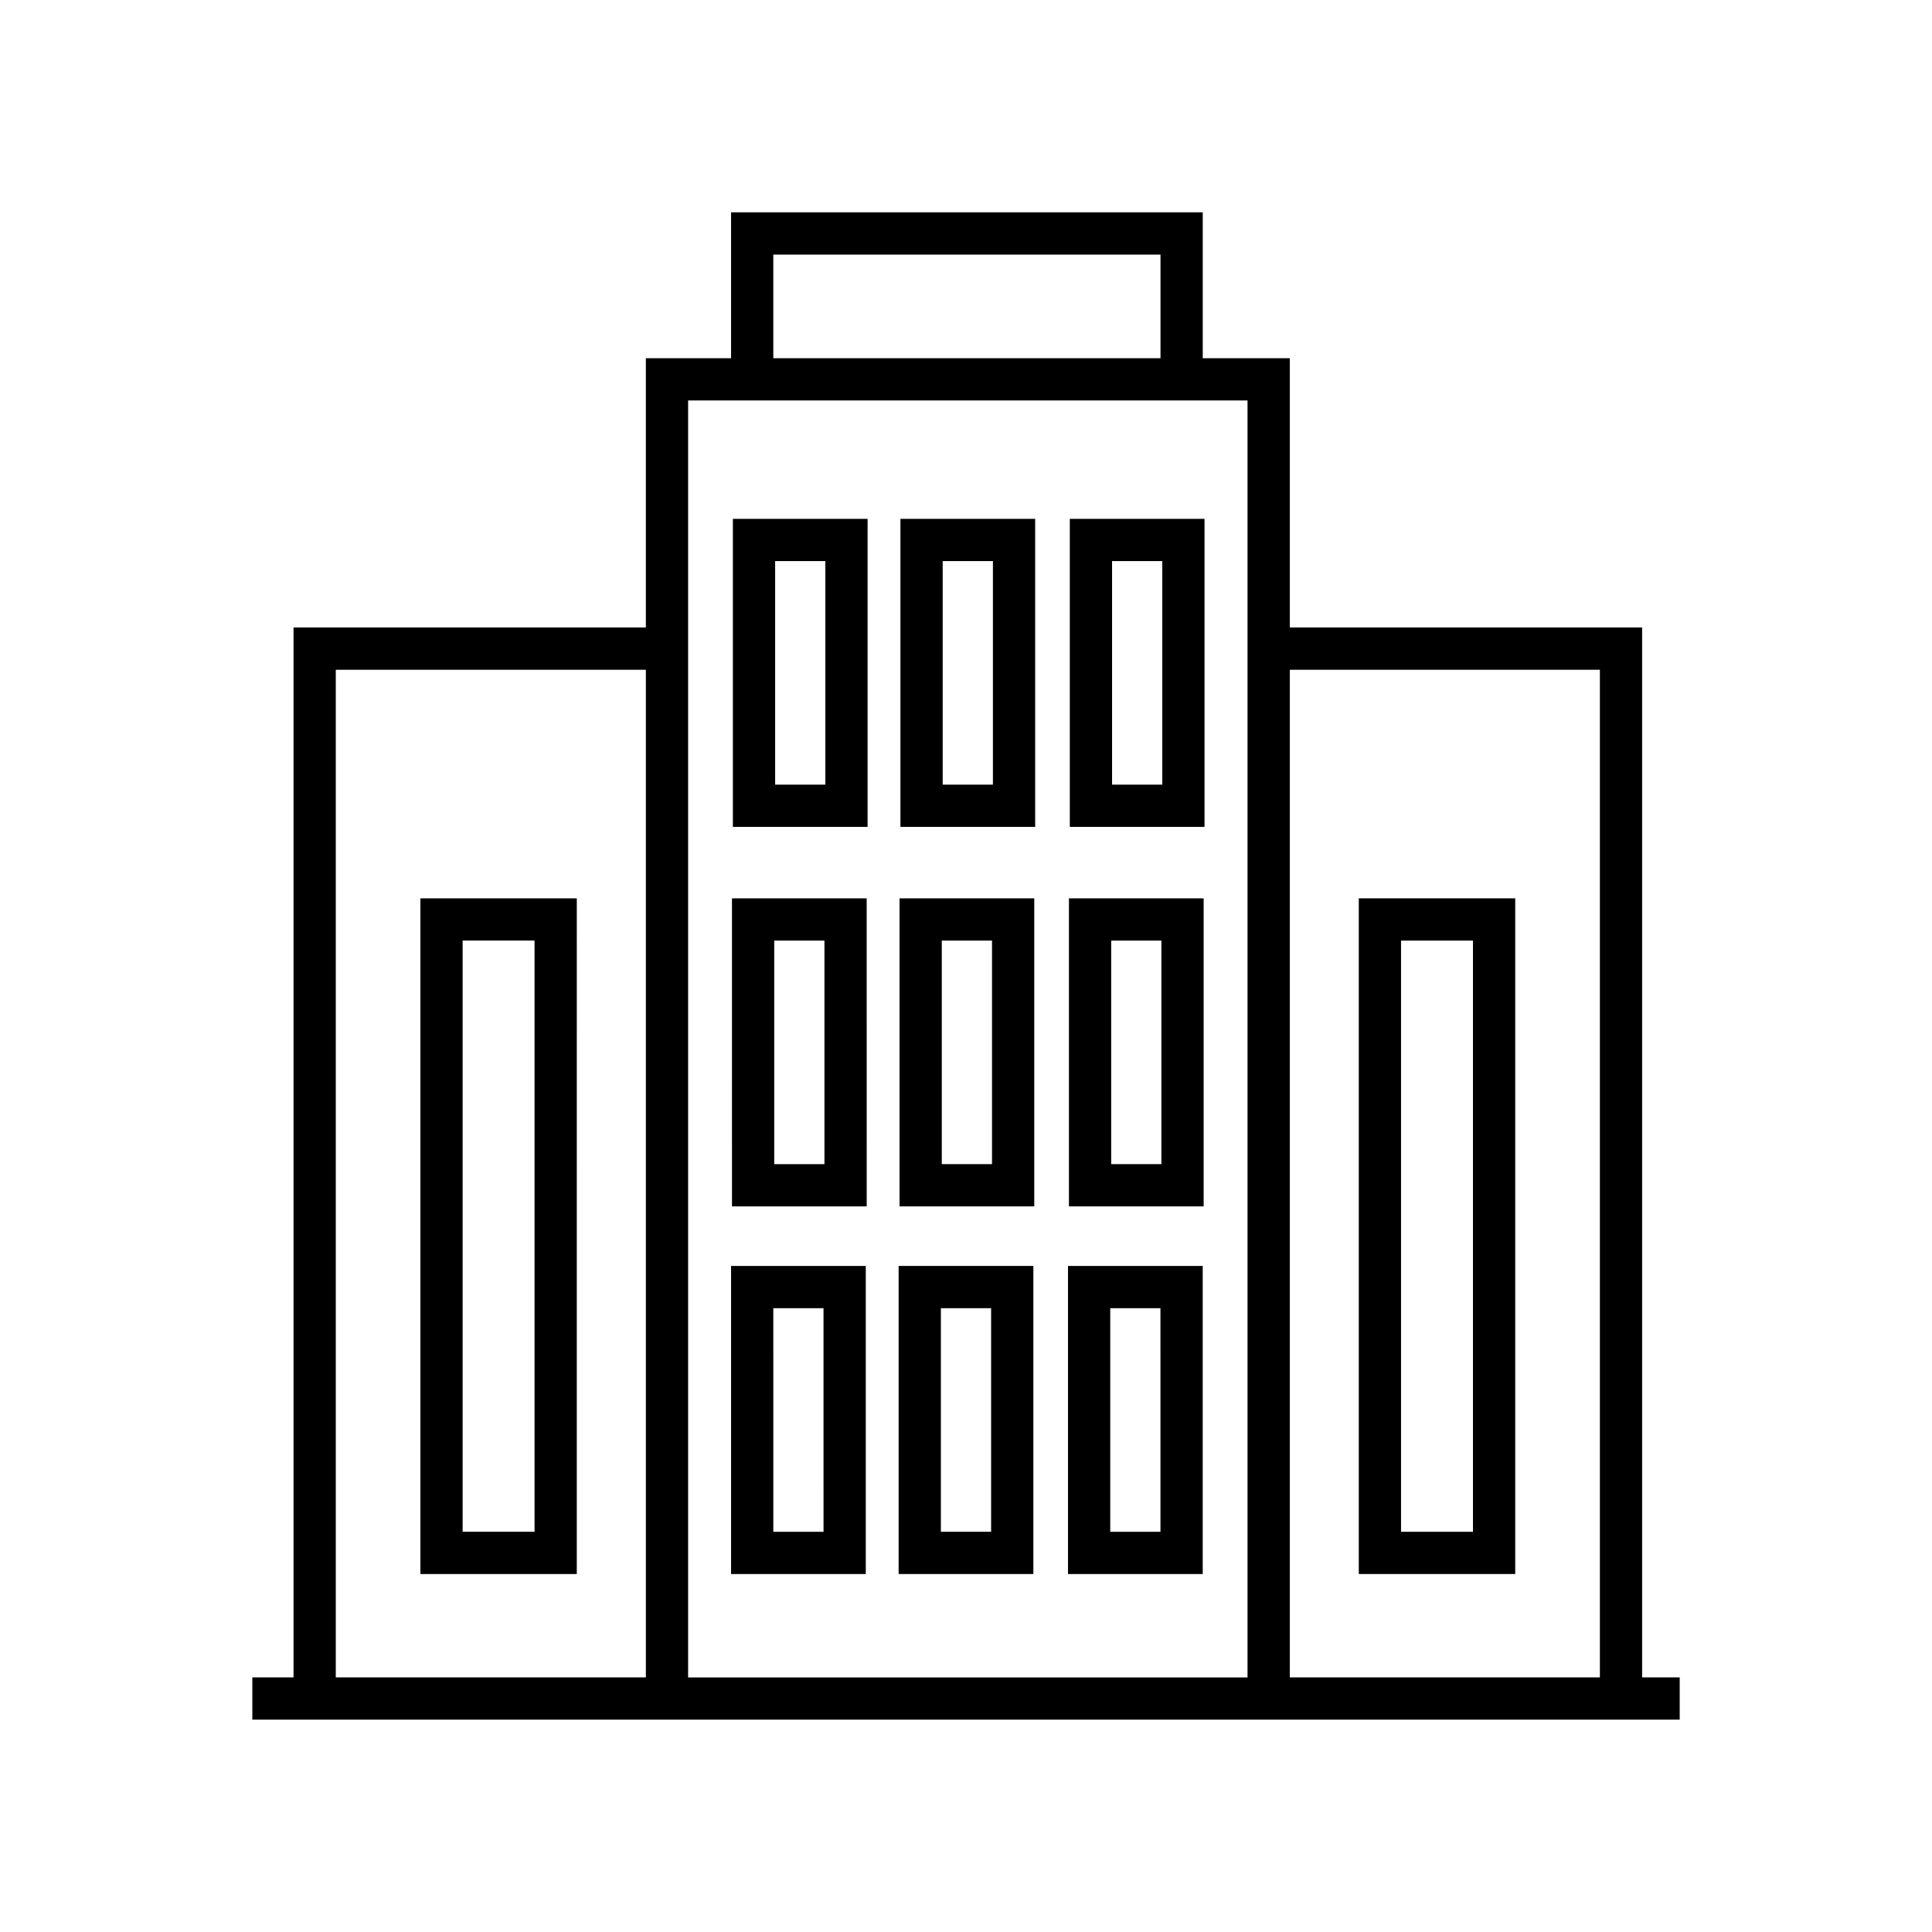 <?xml version="1.0" encoding="UTF-8"?>
<!-- The Best Svg Icon site in the world: iconSvg.co, Visit us! https://iconsvg.co -->
<svg fill="#000000" width="800px" height="800px" version="1.1" viewBox="144 144 512 512" xmlns="http://www.w3.org/2000/svg">
 <g>
  <path d="m579.18 588.53v-278.24h-93.371v-71.355h-23.07v-38.664h-125v38.66h-22.578v71.355h-93.371v278.24h-10.922v11.195h378.27v-11.195l-9.957-0.004zm-11.195-267.04v267.04h-82.176v-267.04zm-219.05-110.02h102.61v27.465l-102.61-0.004zm125.67 38.664v338.4h-148.25v-338.4zm-241.62 71.355h82.176v267.04h-82.176z"/>
  <path d="m373.92 281.5h-35.699v81.633h35.699zm-11.195 70.438h-13.305v-59.242h13.305z"/>
  <path d="m418.33 281.5h-35.703v81.633h35.703zm-11.195 70.438h-13.312v-59.242h13.312z"/>
  <path d="m463.21 281.5h-35.699v81.633h35.699zm-11.195 70.438h-13.305v-59.242h13.305z"/>
  <path d="m373.68 382.07h-35.699l0.004 81.633h35.699zm-11.195 70.438h-13.305v-59.242h13.305z"/>
  <path d="m418.09 382.07h-35.703v81.633h35.703zm-11.195 70.438h-13.312v-59.242h13.312z"/>
  <path d="m462.98 382.07h-35.699v81.633h35.699zm-11.199 70.438h-13.305v-59.242h13.305z"/>
  <path d="m373.44 479.49h-35.699v81.641h35.699zm-11.195 70.445h-13.305l-0.004-59.25h13.305z"/>
  <path d="m417.85 479.49h-35.703v81.641h35.703zm-11.195 70.445h-13.312v-59.25h13.312z"/>
  <path d="m462.73 479.49h-35.699v81.641h35.699zm-11.195 70.445h-13.309v-59.25h13.305z"/>
  <path d="m545.55 561.13v-179.06h-41.457v179.06zm-30.262-167.86h19.066v156.67h-19.066z"/>
  <path d="m255.41 382.07v179.06h41.445l0.004-179.06zm30.25 167.86h-19.055v-156.67h19.055z"/>
 </g>
</svg>
